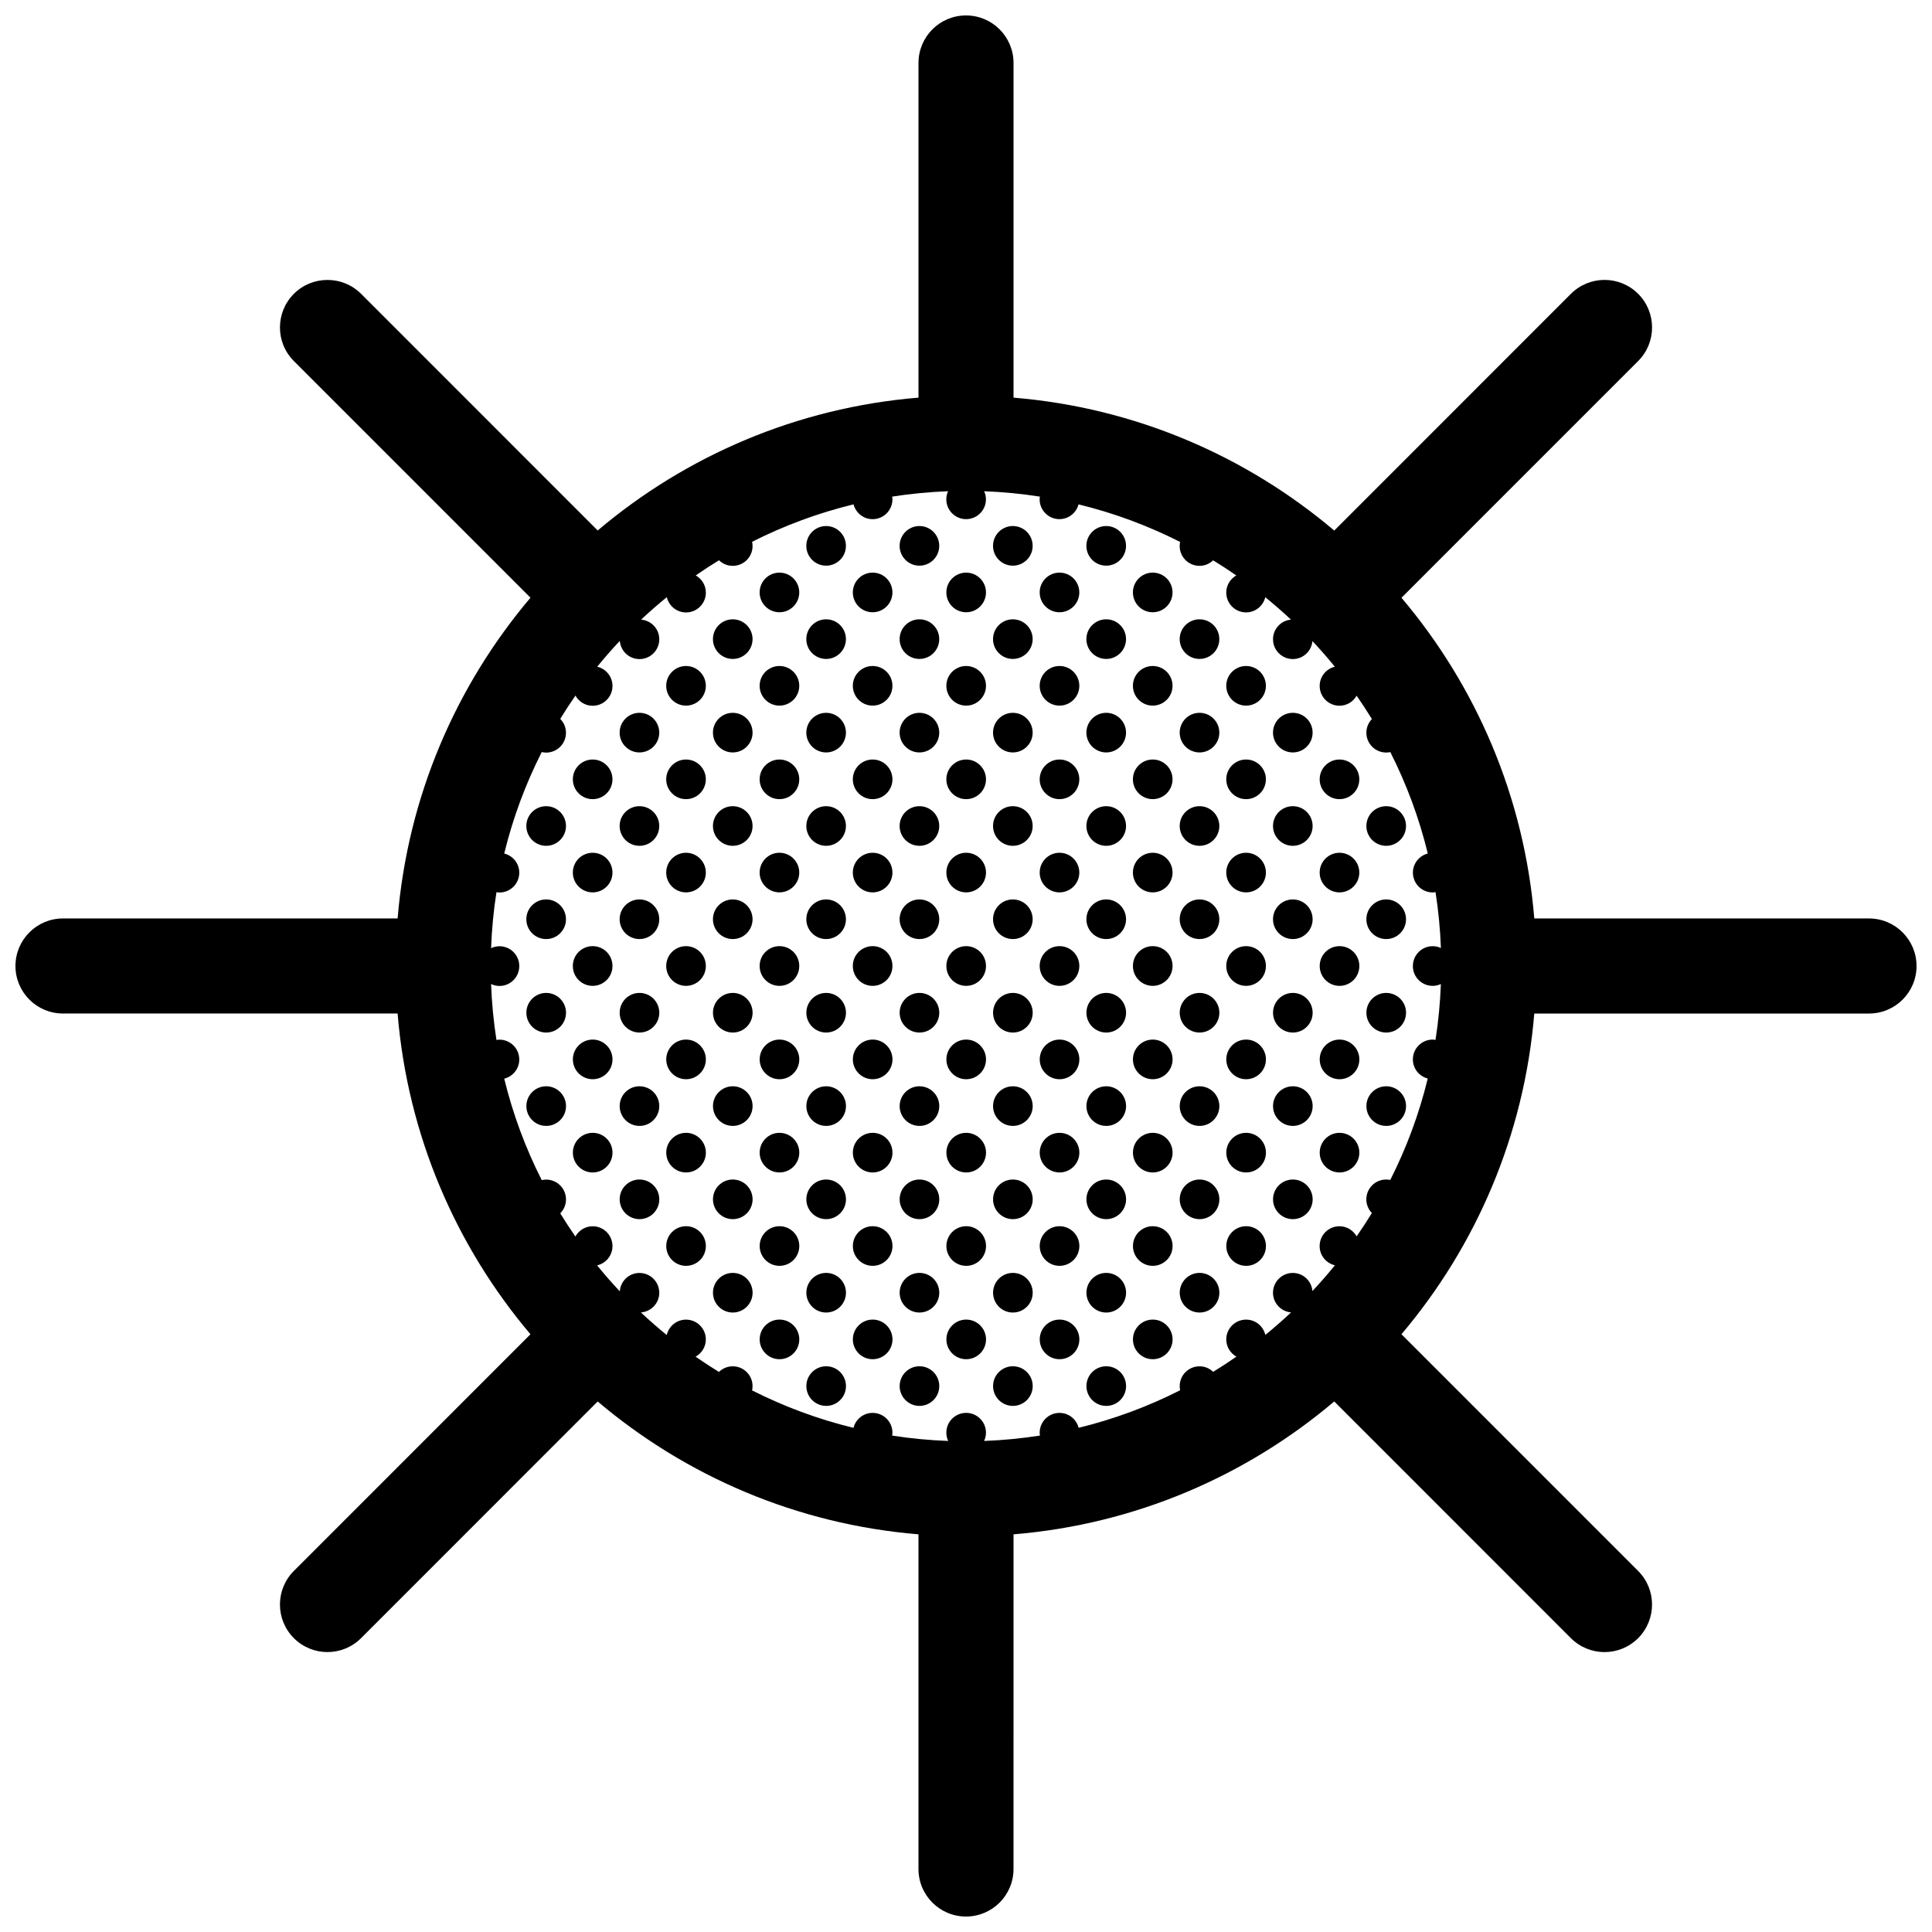 <?xml version="1.0" encoding="UTF-8"?>
<!-- Uploaded to: ICON Repo, www.svgrepo.com, Generator: ICON Repo Mixer Tools -->
<svg width="800px" height="800px" version="1.1" viewBox="144 144 512 512" xmlns="http://www.w3.org/2000/svg">
 <defs>
  <clipPath id="a">
   <path d="m148.09 148.09h503.81v503.81h-503.81z"/>
  </clipPath>
 </defs>
 <g clip-path="url(#a)">
  <path d="m639.31 387.4h-88.707c-2.66-32.273-15.457-61.66-35.195-84.988l62.723-62.734c4.922-4.922 4.906-12.891 0-17.809-4.922-4.922-12.891-4.922-17.824 0l-62.715 62.734c-23.332-19.754-52.723-32.555-84.996-35.223v-88.695c0-6.961-5.648-12.594-12.594-12.594-6.949 0-12.594 5.633-12.594 12.594v88.691c-32.277 2.66-61.676 15.457-85.012 35.207l-62.703-62.715c-4.934-4.922-12.914-4.898-17.82 0-4.898 4.922-4.922 12.891 0 17.809l62.711 62.719c-19.75 23.332-32.547 52.723-35.211 85.004h-88.684c-6.961 0-12.594 5.66-12.594 12.598s5.633 12.594 12.594 12.594h88.68c2.66 32.277 15.461 61.672 35.211 85.004l-62.707 62.719c-4.922 4.922-4.906 12.891 0 17.809 4.922 4.922 12.891 4.922 17.82 0l62.699-62.719c23.332 19.75 52.734 32.551 85.012 35.207v88.695c0 6.961 5.648 12.594 12.594 12.594 6.949 0 12.594-5.633 12.594-12.594l0.004-88.691c32.273-2.66 61.668-15.469 84.996-35.215l62.711 62.73c4.934 4.922 12.891 4.922 17.824 0 4.898-4.922 4.922-12.891 0-17.809l-62.723-62.734c19.738-23.328 32.535-52.715 35.195-84.988l88.711-0.004c6.961 0 12.594-5.633 12.594-12.594 0-6.941-5.633-12.602-12.594-12.602zm-120.89 12.598v0.012c0 2.902 2.352 5.254 5.254 5.254 0.777 0 1.508-0.176 2.172-0.484-0.188 5.012-0.664 9.949-1.422 14.801-0.246-0.039-0.492-0.082-0.746-0.082-2.902 0-5.254 2.352-5.254 5.254 0 2.445 1.684 4.488 3.945 5.066-2.293 9.418-5.648 18.418-9.93 26.879-0.352-0.074-0.719-0.109-1.094-0.109-2.902 0-5.254 2.348-5.254 5.25 0 1.406 0.562 2.68 1.465 3.629-1.281 2.102-2.629 4.156-4.035 6.184-0.902-1.594-2.594-2.684-4.555-2.684-2.902 0-5.25 2.352-5.25 5.254 0 2.484 1.727 4.551 4.047 5.098-1.906 2.344-3.891 4.613-5.953 6.816-0.238-2.68-2.457-4.793-5.199-4.793-2.902 0-5.254 2.348-5.254 5.25 0 2.746 2.106 4.969 4.793 5.211-2.207 2.066-4.481 4.055-6.82 5.965-0.543-2.316-2.613-4.055-5.106-4.055-2.902 0-5.254 2.359-5.254 5.254 0 1.965 1.098 3.664 2.695 4.559-2.012 1.395-4.066 2.742-6.16 4.027-0.945-0.906-2.211-1.465-3.621-1.465-2.902 0-5.254 2.352-5.254 5.25 0 0.379 0.039 0.742 0.117 1.098-8.469 4.293-17.477 7.652-26.902 9.949-0.578-2.273-2.621-3.953-5.074-3.953-2.898 0-5.25 2.352-5.25 5.25 0 0.262 0.039 0.516 0.074 0.762-4.848 0.754-9.785 1.238-14.797 1.426 0.309-0.672 0.492-1.406 0.492-2.191 0-2.898-2.352-5.25-5.254-5.25s-5.25 2.352-5.25 5.25c0 0.785 0.18 1.523 0.488 2.191-5.027-0.188-9.98-0.66-14.844-1.422 0.035-0.25 0.074-0.504 0.074-0.766 0-2.898-2.352-5.25-5.25-5.25-2.453 0-4.5 1.691-5.074 3.965-9.418-2.293-18.418-5.644-26.875-9.926 0.082-0.363 0.125-0.742 0.125-1.133 0-2.898-2.352-5.25-5.25-5.25-1.426 0-2.711 0.57-3.656 1.492-2.102-1.285-4.168-2.637-6.188-4.039 1.613-0.898 2.715-2.602 2.715-4.57 0-2.898-2.352-5.254-5.25-5.254-2.492 0-4.57 1.75-5.109 4.082-2.352-1.914-4.637-3.906-6.848-5.984 2.719-0.207 4.863-2.449 4.863-5.215 0-2.902-2.348-5.25-5.25-5.25-2.766 0-5.012 2.144-5.211 4.867-2.086-2.215-4.09-4.516-6.012-6.879 2.332-0.527 4.074-2.613 4.074-5.109 0-2.902-2.348-5.254-5.25-5.254-1.98 0-3.68 1.102-4.574 2.715-1.395-2.004-2.734-4.055-4.016-6.144 0.938-0.945 1.523-2.254 1.523-3.688 0-2.902-2.352-5.25-5.254-5.25-0.402 0-0.797 0.055-1.176 0.137-4.289-8.465-7.644-17.469-9.941-26.887 2.289-0.562 3.988-2.625 3.988-5.082 0-2.902-2.348-5.254-5.25-5.254-0.273 0-0.535 0.039-0.797 0.082-0.762-4.856-1.238-9.801-1.426-14.82 0.676 0.316 1.426 0.508 2.223 0.508 2.902 0 5.25-2.352 5.25-5.254v-0.012-0.012c0-2.906-2.348-5.25-5.25-5.25-0.797 0-1.547 0.191-2.223 0.508 0.188-5.023 0.664-9.969 1.426-14.828 0.262 0.039 0.523 0.082 0.797 0.082 2.902 0 5.25-2.352 5.25-5.25 0-2.465-1.703-4.516-3.988-5.082 2.297-9.422 5.652-18.43 9.941-26.887 0.379 0.09 0.766 0.141 1.168 0.141 2.902 0 5.254-2.352 5.254-5.25 0-1.441-0.578-2.734-1.516-3.688 1.281-2.098 2.625-4.152 4.027-6.168 0.902 1.602 2.594 2.695 4.566 2.695 2.902 0 5.25-2.352 5.25-5.254 0-2.484-1.734-4.555-4.051-5.098 1.914-2.352 3.914-4.637 5.992-6.848 0.223 2.699 2.453 4.828 5.211 4.828 2.906 0 5.25-2.352 5.25-5.254 0-2.75-2.121-4.984-4.82-5.203 2.203-2.066 4.473-4.051 6.816-5.953 0.551 2.312 2.613 4.047 5.098 4.047 2.902 0 5.25-2.352 5.25-5.254 0-1.961-1.082-3.652-2.68-4.555 2.016-1.395 4.066-2.742 6.16-4.019 0.945 0.918 2.227 1.484 3.648 1.484 2.902 0 5.25-2.352 5.25-5.25 0-0.387-0.047-0.754-0.125-1.125 8.457-4.281 17.469-7.633 26.883-9.926 0.59 2.254 2.625 3.926 5.059 3.926 2.902 0 5.25-2.352 5.25-5.254 0-0.246-0.039-0.484-0.07-0.727 4.852-0.754 9.793-1.234 14.812-1.422-0.293 0.66-0.465 1.379-0.465 2.144 0 2.902 2.352 5.254 5.25 5.254 2.898 0 5.254-2.352 5.254-5.254 0-0.762-0.176-1.484-0.469-2.141 5.004 0.191 9.93 0.664 14.766 1.426-0.031 0.238-0.07 0.469-0.07 0.715 0 2.902 2.352 5.254 5.25 5.254 2.434 0 4.469-1.668 5.062-3.914 9.426 2.297 18.438 5.656 26.91 9.949-0.074 0.348-0.109 0.715-0.109 1.09 0 2.898 2.352 5.25 5.254 5.25 1.402 0 2.672-0.559 3.613-1.461 2.086 1.273 4.133 2.613 6.137 4.004-1.578 0.906-2.66 2.59-2.66 4.539 0 2.902 2.352 5.254 5.254 5.254 2.473 0 4.535-1.719 5.094-4.019 2.336 1.898 4.602 3.879 6.797 5.934-2.664 0.258-4.75 2.473-4.75 5.199 0 2.902 2.352 5.254 5.254 5.254 2.727 0 4.938-2.09 5.195-4.758 2.055 2.191 4.035 4.453 5.934 6.785-2.301 0.559-4.019 2.621-4.019 5.09 0 2.902 2.348 5.254 5.25 5.254 1.953 0 3.641-1.078 4.543-2.66 1.406 2.019 2.754 4.09 4.047 6.191-0.906 0.945-1.465 2.211-1.465 3.621 0 2.902 2.352 5.25 5.254 5.25 0.371 0 0.734-0.039 1.094-0.117 4.281 8.457 7.637 17.461 9.93 26.879-2.262 0.578-3.945 2.621-3.945 5.066 0 2.898 2.352 5.25 5.254 5.25 0.258 0 0.504-0.039 0.746-0.074 0.754 4.848 1.234 9.785 1.422 14.797-0.664-0.301-1.391-0.48-2.172-0.48-2.902 0-5.254 2.348-5.254 5.25-0.012-0.016-0.012-0.012-0.012-0.004zm-150.24-111.34c0 2.898-2.352 5.25-5.25 5.25s-5.25-2.352-5.25-5.25c0-2.902 2.352-5.254 5.25-5.254s5.25 2.352 5.25 5.254zm24.727 0c0 2.898-2.352 5.25-5.25 5.25-2.902 0-5.25-2.352-5.25-5.25 0-2.902 2.352-5.254 5.25-5.254 2.898 0 5.25 2.352 5.25 5.254zm-12.402 12.344c0 2.902-2.352 5.254-5.25 5.254-2.898 0-5.25-2.352-5.25-5.254s2.352-5.25 5.25-5.25c2.902-0.004 5.25 2.344 5.25 5.25zm-24.695 0c0 2.902-2.352 5.254-5.25 5.254-2.898 0-5.25-2.352-5.25-5.254s2.352-5.25 5.25-5.25c2.894 0 5.25 2.344 5.25 5.25zm-12.375 12.371c0 2.902-2.352 5.254-5.25 5.254-2.898 0-5.25-2.352-5.25-5.254 0-2.898 2.352-5.25 5.25-5.25 2.898 0 5.25 2.348 5.25 5.25zm24.746 0c0 2.902-2.352 5.254-5.25 5.254s-5.25-2.352-5.25-5.254c0-2.898 2.352-5.25 5.25-5.25s5.25 2.348 5.25 5.25zm24.727 0c0 2.902-2.352 5.254-5.25 5.254-2.902 0-5.25-2.352-5.25-5.254 0-2.898 2.352-5.25 5.25-5.25 2.898 0 5.25 2.348 5.25 5.25zm-61.855 12.371c0 2.902-2.352 5.254-5.25 5.254-2.898 0-5.25-2.352-5.25-5.254 0-2.898 2.352-5.25 5.25-5.25 2.894 0 5.25 2.356 5.25 5.25zm24.758 0c0 2.902-2.352 5.254-5.25 5.254-2.898 0-5.25-2.352-5.25-5.254 0-2.898 2.352-5.25 5.25-5.25 2.894 0 5.25 2.356 5.25 5.25zm24.695 0c0 2.902-2.352 5.254-5.25 5.254-2.898 0-5.25-2.352-5.25-5.254 0-2.898 2.352-5.25 5.25-5.25 2.902 0 5.25 2.356 5.25 5.25zm-74.195 24.785c0 2.902-2.348 5.254-5.25 5.254-2.902 0-5.254-2.352-5.254-5.254s2.352-5.25 5.254-5.25c2.902-0.008 5.25 2.348 5.25 5.25zm24.742 0c0 2.902-2.352 5.254-5.25 5.254-2.898 0-5.25-2.352-5.25-5.254s2.352-5.25 5.25-5.25c2.894 0 5.25 2.348 5.25 5.25zm-37.062 12.367c0 2.902-2.352 5.254-5.254 5.254-2.902 0-5.254-2.352-5.254-5.254 0-2.902 2.352-5.25 5.254-5.25 2.898 0 5.254 2.352 5.254 5.25zm24.719-24.742c0 2.902-2.348 5.25-5.25 5.25-2.898 0-5.25-2.352-5.25-5.25s2.352-5.25 5.25-5.25c2.902 0 5.25 2.348 5.25 5.25zm0 24.742c0 2.902-2.348 5.254-5.25 5.254-2.898 0-5.25-2.352-5.25-5.254 0-2.902 2.352-5.25 5.25-5.25 2.902 0 5.25 2.352 5.25 5.25zm61.797-12.367c0 2.902-2.352 5.254-5.25 5.254-2.898 0-5.25-2.352-5.25-5.254s2.352-5.25 5.25-5.25c2.902-0.008 5.25 2.348 5.25 5.25zm-24.695 0c0 2.902-2.352 5.254-5.25 5.254-2.898 0-5.25-2.352-5.25-5.254s2.352-5.25 5.25-5.25c2.894 0 5.25 2.348 5.25 5.25zm-12.375-12.375c0 2.902-2.352 5.25-5.25 5.25-2.898 0-5.25-2.352-5.25-5.25s2.352-5.25 5.25-5.25c2.898 0 5.25 2.348 5.25 5.25zm24.746 0c0 2.902-2.352 5.25-5.25 5.25s-5.25-2.352-5.25-5.25 2.352-5.25 5.25-5.25 5.25 2.348 5.25 5.25zm-24.746 24.742c0 2.902-2.352 5.254-5.25 5.254-2.898 0-5.25-2.352-5.25-5.254 0-2.902 2.352-5.25 5.25-5.25 2.898 0 5.25 2.352 5.25 5.25zm24.746 0c0 2.902-2.352 5.254-5.25 5.254s-5.25-2.352-5.25-5.254c0-2.902 2.352-5.25 5.25-5.25s5.25 2.352 5.25 5.25zm24.727-24.742c0 2.902-2.352 5.25-5.25 5.25-2.902 0-5.25-2.352-5.25-5.25s2.352-5.25 5.25-5.25c2.898 0 5.25 2.348 5.25 5.25zm0 24.742c0 2.902-2.352 5.254-5.25 5.254-2.902 0-5.25-2.352-5.25-5.254 0-2.902 2.352-5.25 5.25-5.25 2.898 0 5.25 2.352 5.25 5.25zm-86.598 12.344c0 2.898-2.348 5.25-5.25 5.25-2.902 0-5.254-2.352-5.254-5.25 0-2.902 2.352-5.25 5.254-5.25 2.902-0.004 5.25 2.348 5.25 5.25zm24.742 0c0 2.898-2.352 5.25-5.25 5.25-2.898 0-5.25-2.352-5.25-5.25 0-2.902 2.352-5.25 5.25-5.25 2.894 0 5.25 2.348 5.25 5.25zm-37.062 12.367c0 2.906-2.352 5.254-5.254 5.254-2.902 0-5.254-2.348-5.254-5.254 0-2.898 2.352-5.25 5.254-5.25 2.898 0 5.254 2.356 5.254 5.25zm24.719 0c0 2.906-2.348 5.254-5.25 5.254-2.898 0-5.25-2.348-5.25-5.254 0-2.898 2.352-5.25 5.25-5.25 2.902 0 5.25 2.356 5.25 5.25zm61.797-12.367c0 2.898-2.352 5.25-5.25 5.25-2.898 0-5.25-2.352-5.25-5.25 0-2.902 2.352-5.25 5.25-5.25 2.902-0.004 5.25 2.348 5.25 5.25zm-24.695-0.008c0 2.902-2.352 5.254-5.25 5.254-2.898 0-5.25-2.352-5.25-5.25 0-2.902 2.352-5.25 5.25-5.25 2.894 0.004 5.25 2.352 5.25 5.246zm-12.375 12.375c0 2.906-2.352 5.254-5.25 5.254-2.898 0-5.25-2.348-5.25-5.254 0-2.898 2.352-5.25 5.25-5.25 2.898 0 5.25 2.356 5.25 5.25zm24.746 0c0 2.906-2.352 5.254-5.25 5.254s-5.25-2.348-5.25-5.254c0-2.898 2.352-5.25 5.25-5.25s5.25 2.356 5.25 5.25zm24.727 0c0 2.906-2.352 5.254-5.25 5.254-2.902 0-5.25-2.348-5.25-5.254 0-2.898 2.352-5.25 5.25-5.25 2.898 0 5.25 2.356 5.25 5.25zm-86.598 12.379v0.012 0.012c0 2.902-2.348 5.254-5.25 5.254-2.902 0-5.254-2.352-5.254-5.254v-0.012-0.012c0-2.906 2.352-5.25 5.254-5.25 2.902-0.004 5.25 2.344 5.25 5.25zm24.742 0v0.012 0.012c0 2.902-2.352 5.254-5.25 5.254-2.898 0-5.25-2.352-5.25-5.254v-0.012-0.012c0-2.906 2.352-5.25 5.25-5.25 2.894 0 5.25 2.344 5.25 5.25zm24.758 0v0.012 0.012c0 2.902-2.352 5.254-5.25 5.254-2.898 0-5.25-2.352-5.25-5.254v-0.012-0.012c0-2.906 2.352-5.25 5.25-5.25 2.894 0 5.25 2.344 5.25 5.25zm24.695 0v0.012 0.012c0 2.902-2.352 5.254-5.25 5.254-2.898 0-5.25-2.352-5.25-5.254v-0.012-0.012c0-2.906 2.352-5.25 5.25-5.25 2.902-0.004 5.25 2.344 5.25 5.25zm37.156-111.33c0 2.898-2.352 5.25-5.254 5.25-2.898 0-5.25-2.352-5.25-5.25 0-2.902 2.352-5.254 5.25-5.254 2.902 0 5.254 2.352 5.254 5.254zm24.746 0c0 2.898-2.352 5.25-5.254 5.25-2.902 0-5.254-2.352-5.254-5.25 0-2.902 2.352-5.254 5.254-5.254 2.902 0 5.254 2.352 5.254 5.254zm-37.113 12.344c0 2.902-2.352 5.254-5.254 5.254s-5.25-2.352-5.25-5.254 2.352-5.25 5.25-5.25c2.894 0 5.254 2.344 5.254 5.25zm49.438 0c0 2.902-2.352 5.254-5.254 5.254-2.898 0-5.25-2.352-5.25-5.254s2.352-5.25 5.25-5.25c2.906-0.004 5.254 2.344 5.254 5.25zm-37.07 12.371c0 2.902-2.352 5.254-5.254 5.254-2.898 0-5.25-2.352-5.25-5.254 0-2.898 2.352-5.25 5.25-5.25 2.902 0 5.254 2.348 5.254 5.25zm24.746 0c0 2.902-2.352 5.254-5.254 5.254-2.902 0-5.254-2.352-5.254-5.254 0-2.898 2.352-5.25 5.254-5.25 2.902 0 5.254 2.348 5.254 5.25zm24.723 0c0 2.902-2.352 5.254-5.25 5.254-2.902 0-5.254-2.352-5.254-5.254 0-2.898 2.352-5.25 5.254-5.25 2.898 0 5.25 2.348 5.25 5.25zm-61.836 12.371c0 2.902-2.352 5.254-5.254 5.254s-5.25-2.352-5.25-5.254c0-2.898 2.352-5.25 5.25-5.25 2.894 0 5.254 2.356 5.254 5.25zm49.438 0c0 2.902-2.352 5.254-5.254 5.254-2.898 0-5.25-2.352-5.25-5.254 0-2.898 2.352-5.25 5.25-5.25 2.906 0 5.254 2.356 5.254 5.25zm24.742 0c0 2.902-2.352 5.254-5.254 5.254-2.902 0-5.254-2.352-5.254-5.254 0-2.898 2.352-5.25 5.254-5.25 2.902 0 5.254 2.356 5.254 5.25zm-74.18 24.785c0 2.902-2.352 5.254-5.254 5.254s-5.25-2.352-5.25-5.254 2.352-5.25 5.25-5.25c2.894 0 5.254 2.348 5.254 5.25zm49.438 0c0 2.902-2.352 5.254-5.254 5.254-2.898 0-5.25-2.352-5.25-5.254s2.352-5.25 5.25-5.25c2.906-0.008 5.254 2.348 5.254 5.25zm24.742 0c0 2.902-2.352 5.254-5.254 5.254-2.902 0-5.254-2.352-5.254-5.254s2.352-5.25 5.254-5.25c2.902 0 5.254 2.348 5.254 5.25zm-61.812-12.375c0 2.902-2.352 5.25-5.254 5.25-2.898 0-5.25-2.352-5.25-5.25s2.352-5.25 5.25-5.25c2.902 0 5.254 2.348 5.254 5.25zm24.746 0c0 2.902-2.359 5.25-5.254 5.25-2.902 0-5.254-2.352-5.254-5.25s2.352-5.25 5.254-5.25c2.898 0 5.254 2.348 5.254 5.25zm-24.746 24.742c0 2.902-2.352 5.254-5.254 5.254-2.898 0-5.25-2.352-5.25-5.254 0-2.902 2.352-5.25 5.25-5.25 2.902 0 5.254 2.352 5.254 5.25zm24.746 0c0 2.902-2.352 5.254-5.254 5.254-2.902 0-5.254-2.352-5.254-5.254 0-2.902 2.352-5.25 5.254-5.25 2.902 0 5.254 2.352 5.254 5.25zm24.723-24.742c0 2.902-2.352 5.25-5.25 5.25-2.902 0-5.254-2.352-5.254-5.25s2.352-5.25 5.254-5.25c2.898 0 5.25 2.348 5.25 5.25zm0 24.742c0 2.902-2.352 5.254-5.25 5.254-2.902 0-5.254-2.352-5.254-5.254 0-2.902 2.352-5.25 5.254-5.25 2.898 0 5.25 2.352 5.25 5.25zm24.723-24.742c0 2.902-2.348 5.25-5.246 5.25-2.902 0-5.254-2.352-5.254-5.25s2.352-5.25 5.254-5.25 5.246 2.348 5.246 5.25zm0 24.742c0 2.902-2.348 5.254-5.246 5.254-2.902 0-5.254-2.352-5.254-5.254 0-2.902 2.352-5.25 5.254-5.25s5.246 2.352 5.246 5.25zm24.75 0c0 2.902-2.352 5.254-5.254 5.254s-5.254-2.352-5.254-5.254c0-2.902 2.352-5.25 5.254-5.25s5.254 2.352 5.254 5.25zm-111.31 12.344c0 2.898-2.352 5.25-5.254 5.25s-5.25-2.352-5.25-5.25c0-2.902 2.352-5.25 5.25-5.25 2.894 0 5.254 2.348 5.254 5.25zm49.438 0c0 2.898-2.352 5.25-5.254 5.25-2.898 0-5.25-2.352-5.25-5.25 0-2.902 2.352-5.25 5.25-5.25 2.906-0.004 5.254 2.348 5.254 5.25zm24.742 0c0 2.898-2.352 5.25-5.254 5.25-2.902 0-5.254-2.352-5.254-5.25 0-2.902 2.352-5.25 5.254-5.25 2.902 0 5.254 2.348 5.254 5.25zm-61.812 12.367c0 2.906-2.352 5.254-5.254 5.254-2.898 0-5.25-2.348-5.25-5.254 0-2.898 2.352-5.25 5.25-5.25 2.902 0 5.254 2.356 5.254 5.25zm24.746 0c0 2.906-2.352 5.254-5.254 5.254-2.902 0-5.254-2.348-5.254-5.254 0-2.898 2.352-5.25 5.254-5.25 2.902 0 5.254 2.356 5.254 5.25zm24.723 0c0 2.906-2.352 5.254-5.25 5.254-2.902 0-5.254-2.348-5.254-5.254 0-2.898 2.352-5.25 5.254-5.25 2.898 0 5.25 2.356 5.25 5.25zm24.723 0c0 2.906-2.348 5.254-5.246 5.254-2.902 0-5.254-2.348-5.254-5.254 0-2.898 2.352-5.25 5.254-5.25s5.246 2.356 5.246 5.25zm24.75 0c0 2.906-2.352 5.254-5.254 5.254s-5.254-2.348-5.254-5.254c0-2.898 2.352-5.25 5.254-5.25s5.254 2.356 5.254 5.25zm-111.31 12.379s-0.004 0.004-0.004 0.012c0 0.004 0.004 0.004 0.004 0.012 0 2.902-2.352 5.254-5.254 5.254s-5.25-2.352-5.25-5.254v-0.012-0.012c0-2.906 2.352-5.25 5.25-5.25 2.894 0 5.254 2.344 5.254 5.25zm49.438 0v0.012 0.012c0 2.902-2.352 5.254-5.254 5.254-2.898 0-5.25-2.352-5.25-5.254v-0.012-0.012c0-2.906 2.352-5.25 5.25-5.25 2.906-0.004 5.254 2.344 5.254 5.25zm24.742 0v0.012 0.012c0 2.902-2.352 5.254-5.254 5.254-2.902 0-5.254-2.352-5.254-5.254 0 0 0.004-0.004 0.004-0.012 0-0.004-0.004-0.012-0.004-0.012 0-2.906 2.352-5.25 5.254-5.25 2.902 0 5.254 2.344 5.254 5.25zm-49.449-98.984c0 2.902-2.352 5.254-5.254 5.254-2.898 0-5.25-2.352-5.25-5.254s2.352-5.25 5.25-5.25c2.902-0.004 5.254 2.344 5.254 5.25zm0 24.742c0 2.902-2.352 5.254-5.254 5.254-2.898 0-5.25-2.352-5.25-5.254 0-2.898 2.352-5.25 5.25-5.25 2.902 0 5.254 2.356 5.254 5.25zm0 24.785c0 2.902-2.352 5.254-5.254 5.254-2.898 0-5.25-2.352-5.25-5.254s2.352-5.25 5.25-5.25c2.902-0.008 5.254 2.348 5.254 5.25zm0 24.711c0 2.898-2.352 5.25-5.254 5.25-2.898 0-5.25-2.352-5.25-5.25 0-2.902 2.352-5.25 5.25-5.25 2.902-0.004 5.254 2.348 5.254 5.25zm0 24.746s-0.004 0.004-0.004 0.012c0 0.004 0.004 0.004 0.004 0.012 0 2.902-2.352 5.254-5.254 5.254-2.898 0-5.25-2.352-5.25-5.254v-0.012-0.012c0-2.906 2.352-5.25 5.25-5.25 2.902-0.004 5.254 2.344 5.254 5.25zm74.199-49.457c0 2.902-2.352 5.254-5.254 5.254-2.902 0-5.25-2.352-5.25-5.254s2.348-5.25 5.25-5.25c2.902 0 5.254 2.348 5.254 5.25zm0 24.711c0 2.898-2.352 5.25-5.254 5.25-2.902 0-5.25-2.352-5.25-5.25 0-2.902 2.348-5.25 5.25-5.25 2.902 0 5.254 2.348 5.254 5.25zm-197.91 49.512c0 2.898-2.348 5.254-5.25 5.254-2.902 0-5.254-2.359-5.254-5.254 0-2.902 2.352-5.254 5.254-5.254 2.902 0 5.25 2.356 5.25 5.254zm24.742 0c0 2.898-2.352 5.254-5.25 5.254-2.898 0-5.25-2.359-5.25-5.254 0-2.902 2.352-5.254 5.25-5.254 2.894 0 5.25 2.356 5.25 5.254zm-37.062-12.371c0 2.902-2.352 5.254-5.254 5.254-2.902 0-5.254-2.352-5.254-5.254 0-2.898 2.352-5.25 5.254-5.25 2.898 0 5.254 2.352 5.254 5.25zm0 24.742c0 2.902-2.352 5.254-5.254 5.254-2.902 0-5.254-2.352-5.254-5.254 0-2.898 2.352-5.25 5.254-5.25 2.898 0 5.254 2.352 5.254 5.25zm24.719-24.742c0 2.902-2.348 5.254-5.25 5.254-2.898 0-5.25-2.352-5.25-5.254 0-2.898 2.352-5.25 5.25-5.25 2.902 0 5.25 2.352 5.25 5.25zm0 24.742c0 2.902-2.348 5.254-5.25 5.254-2.898 0-5.25-2.352-5.25-5.254 0-2.898 2.352-5.25 5.25-5.25 2.902 0 5.25 2.352 5.25 5.25zm61.797-12.371c0 2.898-2.352 5.254-5.25 5.254-2.898 0-5.25-2.359-5.25-5.254 0-2.902 2.352-5.254 5.25-5.254 2.902 0 5.25 2.356 5.25 5.254zm-24.695 0c0 2.898-2.352 5.254-5.25 5.254-2.898 0-5.25-2.359-5.25-5.254 0-2.902 2.352-5.254 5.25-5.254 2.894 0 5.25 2.356 5.25 5.254zm-12.375-12.371c0 2.902-2.352 5.254-5.25 5.254-2.898 0-5.25-2.352-5.25-5.254 0-2.898 2.352-5.25 5.25-5.25 2.898 0 5.25 2.352 5.25 5.25zm24.746 0c0 2.902-2.352 5.254-5.25 5.254s-5.25-2.352-5.25-5.254c0-2.898 2.352-5.25 5.25-5.25s5.25 2.352 5.25 5.25zm-24.746 24.742c0 2.902-2.352 5.254-5.25 5.254-2.898 0-5.25-2.352-5.25-5.254 0-2.898 2.352-5.25 5.25-5.25 2.898 0 5.25 2.352 5.25 5.25zm24.746 0c0 2.902-2.352 5.254-5.25 5.254s-5.25-2.352-5.25-5.254c0-2.898 2.352-5.25 5.25-5.25s5.25 2.352 5.25 5.25zm24.727-24.742c0 2.902-2.352 5.254-5.25 5.254-2.902 0-5.25-2.352-5.25-5.254 0-2.898 2.352-5.25 5.25-5.25 2.898 0 5.25 2.352 5.25 5.25zm0 24.742c0 2.902-2.352 5.254-5.25 5.254-2.902 0-5.25-2.352-5.25-5.254 0-2.898 2.352-5.25 5.25-5.25 2.898 0 5.25 2.352 5.25 5.25zm-86.598 12.336c0 2.902-2.348 5.254-5.25 5.254-2.902 0-5.254-2.352-5.254-5.254 0-2.898 2.352-5.25 5.254-5.25 2.902 0 5.25 2.356 5.25 5.25zm24.742 0c0 2.902-2.352 5.254-5.25 5.254-2.898 0-5.25-2.352-5.25-5.254 0-2.898 2.352-5.25 5.25-5.25 2.894 0 5.25 2.356 5.25 5.25zm-12.344 12.375c0 2.898-2.348 5.254-5.25 5.254-2.898 0-5.25-2.359-5.25-5.254 0-2.902 2.352-5.25 5.25-5.25 2.902 0 5.25 2.348 5.25 5.25zm61.797-12.375c0 2.902-2.352 5.254-5.25 5.254-2.898 0-5.25-2.352-5.25-5.254 0-2.898 2.352-5.25 5.25-5.25 2.902 0 5.25 2.356 5.25 5.25zm-24.695 0c0 2.902-2.352 5.254-5.25 5.254-2.898 0-5.25-2.352-5.25-5.254 0-2.898 2.352-5.25 5.25-5.25 2.894 0 5.25 2.356 5.25 5.25zm-12.375 12.375c0 2.898-2.352 5.254-5.25 5.254-2.898 0-5.25-2.359-5.25-5.254 0-2.902 2.352-5.25 5.25-5.25 2.898 0 5.25 2.348 5.25 5.25zm24.746 0c0 2.898-2.352 5.254-5.25 5.254s-5.25-2.359-5.25-5.254c0-2.902 2.352-5.25 5.25-5.25s5.25 2.348 5.25 5.25zm24.727 0c0 2.898-2.352 5.254-5.25 5.254-2.902 0-5.25-2.359-5.25-5.254 0-2.902 2.352-5.25 5.25-5.25 2.898 0 5.25 2.348 5.25 5.25zm-61.855 12.375c0 2.902-2.352 5.25-5.25 5.25-2.898 0-5.25-2.348-5.25-5.25 0-2.902 2.352-5.254 5.25-5.254 2.894-0.004 5.25 2.352 5.25 5.254zm24.758 0c0 2.902-2.352 5.25-5.25 5.25-2.898 0-5.25-2.348-5.25-5.25 0-2.902 2.352-5.254 5.25-5.254 2.894-0.004 5.25 2.352 5.25 5.254zm24.695 0c0 2.902-2.352 5.25-5.25 5.25-2.898 0-5.25-2.348-5.25-5.25 0-2.902 2.352-5.254 5.25-5.254 2.902 0.004 5.25 2.352 5.25 5.254zm0 24.746c0 2.898-2.352 5.25-5.25 5.25-2.898 0-5.25-2.352-5.25-5.25 0-2.898 2.352-5.254 5.25-5.254 2.902 0 5.25 2.352 5.25 5.254zm-24.695 0c0 2.898-2.352 5.25-5.25 5.25-2.898 0-5.25-2.352-5.25-5.25 0-2.902 2.352-5.254 5.25-5.254 2.894 0 5.25 2.348 5.25 5.254zm-12.375-12.375c0 2.902-2.352 5.254-5.25 5.254-2.898 0-5.25-2.352-5.25-5.254 0-2.902 2.352-5.25 5.25-5.25 2.898 0 5.25 2.344 5.25 5.25zm24.746 0c0 2.902-2.352 5.254-5.25 5.254s-5.25-2.352-5.25-5.254c0-2.902 2.352-5.25 5.25-5.25s5.25 2.344 5.25 5.25zm0 24.742c0 2.902-2.352 5.254-5.25 5.254s-5.25-2.352-5.25-5.254c0-2.898 2.352-5.25 5.25-5.25s5.25 2.348 5.25 5.25zm24.727-24.742c0 2.902-2.352 5.254-5.25 5.254-2.902 0-5.25-2.352-5.25-5.254 0-2.902 2.352-5.25 5.25-5.25 2.898 0 5.25 2.344 5.25 5.25zm0 24.742c0 2.902-2.352 5.254-5.25 5.254-2.902 0-5.25-2.352-5.25-5.254 0-2.898 2.352-5.25 5.25-5.25 2.898 0 5.25 2.348 5.25 5.25zm12.387-86.57c0 2.898-2.352 5.254-5.254 5.254s-5.25-2.359-5.25-5.254c0-2.902 2.352-5.254 5.25-5.254 2.894 0 5.254 2.356 5.254 5.254zm49.438 0c0 2.898-2.352 5.254-5.254 5.254-2.898 0-5.25-2.359-5.25-5.254 0-2.902 2.352-5.254 5.25-5.254 2.906 0 5.254 2.356 5.254 5.254zm24.742 0c0 2.898-2.352 5.254-5.254 5.254-2.902 0-5.254-2.359-5.254-5.254 0-2.902 2.352-5.254 5.254-5.254 2.902 0 5.254 2.356 5.254 5.254zm-61.812-12.371c0 2.902-2.352 5.254-5.254 5.254-2.898 0-5.25-2.352-5.25-5.254 0-2.898 2.352-5.25 5.25-5.25 2.902 0 5.254 2.352 5.254 5.25zm24.746 0c0 2.902-2.359 5.254-5.254 5.254-2.902 0-5.254-2.352-5.254-5.254 0-2.898 2.352-5.25 5.254-5.25 2.898 0 5.254 2.352 5.254 5.25zm-24.746 24.742c0 2.902-2.352 5.254-5.254 5.254-2.898 0-5.25-2.352-5.25-5.254 0-2.898 2.352-5.25 5.25-5.25 2.902 0 5.254 2.352 5.254 5.25zm24.746 0c0 2.902-2.352 5.254-5.254 5.254-2.902 0-5.254-2.352-5.254-5.254 0-2.898 2.352-5.25 5.254-5.25 2.902 0 5.254 2.352 5.254 5.25zm24.723-24.742c0 2.902-2.352 5.254-5.25 5.254-2.902 0-5.254-2.352-5.254-5.254 0-2.898 2.352-5.25 5.254-5.25 2.898 0 5.25 2.352 5.25 5.25zm0 24.742c0 2.902-2.352 5.254-5.25 5.254-2.902 0-5.254-2.352-5.254-5.254 0-2.898 2.352-5.25 5.254-5.25 2.898 0 5.25 2.352 5.25 5.25zm24.723-24.742c0 2.902-2.348 5.254-5.246 5.254-2.902 0-5.254-2.352-5.254-5.254 0-2.898 2.352-5.25 5.254-5.25s5.246 2.352 5.246 5.25zm24.75 0c0 2.902-2.352 5.254-5.254 5.254s-5.254-2.352-5.254-5.254c0-2.898 2.352-5.25 5.254-5.25s5.254 2.352 5.254 5.25zm-24.75 24.742c0 2.902-2.348 5.254-5.246 5.254-2.902 0-5.254-2.352-5.254-5.254 0-2.898 2.352-5.25 5.254-5.25s5.246 2.352 5.246 5.25zm24.75 0c0 2.902-2.352 5.254-5.254 5.254s-5.254-2.352-5.254-5.254c0-2.898 2.352-5.25 5.254-5.25s5.254 2.352 5.254 5.25zm-111.31 12.336c0 2.902-2.352 5.254-5.254 5.254s-5.25-2.352-5.25-5.254c0-2.898 2.352-5.25 5.25-5.25 2.894 0 5.254 2.356 5.254 5.25zm49.438 0c0 2.902-2.352 5.254-5.254 5.254-2.898 0-5.25-2.352-5.25-5.254 0-2.898 2.352-5.25 5.25-5.25 2.906 0 5.254 2.356 5.254 5.25zm24.742 0c0 2.902-2.352 5.254-5.254 5.254-2.902 0-5.254-2.352-5.254-5.254 0-2.898 2.352-5.25 5.254-5.25 2.902 0 5.254 2.356 5.254 5.25zm-61.812 12.375c0 2.898-2.352 5.254-5.254 5.254-2.898 0-5.25-2.359-5.25-5.254 0-2.902 2.352-5.25 5.25-5.25 2.902 0 5.254 2.348 5.254 5.25zm24.746 0c0 2.898-2.352 5.254-5.254 5.254-2.902 0-5.254-2.359-5.254-5.254 0-2.902 2.352-5.25 5.254-5.25 2.902 0 5.254 2.348 5.254 5.25zm24.723 0c0 2.898-2.352 5.254-5.25 5.254-2.902 0-5.254-2.359-5.254-5.254 0-2.902 2.352-5.25 5.254-5.25 2.898 0 5.25 2.348 5.25 5.25zm24.723 0c0 2.898-2.348 5.254-5.246 5.254-2.902 0-5.254-2.359-5.254-5.254 0-2.902 2.352-5.25 5.254-5.25s5.246 2.348 5.246 5.25zm-86.559 12.375c0 2.902-2.352 5.25-5.254 5.25s-5.25-2.348-5.25-5.25c0-2.902 2.352-5.254 5.25-5.254 2.894-0.004 5.254 2.352 5.254 5.254zm49.438 0c0 2.902-2.352 5.25-5.254 5.25-2.898 0-5.25-2.348-5.25-5.25 0-2.902 2.352-5.254 5.25-5.254 2.906 0.004 5.254 2.352 5.254 5.254zm24.742 0c0 2.902-2.352 5.25-5.254 5.25-2.902 0-5.254-2.348-5.254-5.25 0-2.902 2.352-5.254 5.254-5.254 2.902-0.004 5.254 2.352 5.254 5.254zm-74.18 24.746c0 2.898-2.352 5.25-5.254 5.25s-5.25-2.352-5.25-5.25c0-2.898 2.352-5.254 5.25-5.254 2.894 0 5.254 2.352 5.254 5.254zm49.438 0c0 2.898-2.352 5.25-5.254 5.25-2.898 0-5.25-2.352-5.25-5.25 0-2.898 2.352-5.254 5.25-5.254 2.906 0 5.254 2.352 5.254 5.254zm-37.07-12.375c0 2.902-2.352 5.254-5.254 5.254-2.898 0-5.25-2.352-5.25-5.254 0-2.902 2.352-5.25 5.25-5.25 2.902 0 5.254 2.344 5.254 5.25zm24.746 0c0 2.902-2.359 5.254-5.254 5.254-2.902 0-5.254-2.352-5.254-5.254 0-2.902 2.352-5.25 5.254-5.25 2.898 0 5.254 2.344 5.254 5.25zm-24.746 24.742c0 2.902-2.352 5.254-5.254 5.254-2.898 0-5.25-2.352-5.25-5.254 0-2.898 2.352-5.25 5.25-5.25 2.902 0 5.254 2.348 5.254 5.25zm24.746 0c0 2.902-2.352 5.254-5.254 5.254-2.902 0-5.254-2.352-5.254-5.254 0-2.898 2.352-5.25 5.254-5.25 2.902 0 5.254 2.348 5.254 5.25zm24.723-24.742c0 2.902-2.352 5.254-5.25 5.254-2.902 0-5.254-2.352-5.254-5.254 0-2.902 2.352-5.25 5.254-5.25 2.898 0 5.25 2.344 5.25 5.25zm-37.105-61.828c0 2.898-2.352 5.254-5.254 5.254-2.898 0-5.25-2.359-5.25-5.254 0-2.902 2.352-5.254 5.25-5.254 2.902 0 5.254 2.356 5.254 5.254zm0 24.707c0 2.902-2.352 5.254-5.254 5.254-2.898 0-5.25-2.352-5.25-5.254 0-2.898 2.352-5.25 5.25-5.25 2.902 0 5.254 2.356 5.254 5.25zm0 24.75c0 2.902-2.352 5.25-5.254 5.25-2.898 0-5.25-2.348-5.25-5.25 0-2.902 2.352-5.254 5.25-5.254 2.902 0.004 5.254 2.352 5.254 5.254zm0 24.746c0 2.898-2.352 5.25-5.254 5.25-2.898 0-5.25-2.352-5.25-5.25 0-2.898 2.352-5.254 5.25-5.254 2.902 0 5.254 2.352 5.254 5.254zm74.199-98.969v0.012 0.012c0 2.902-2.352 5.254-5.254 5.254-2.902 0-5.25-2.352-5.25-5.254v-0.012-0.012c0-2.906 2.348-5.25 5.25-5.25 2.902 0 5.254 2.344 5.254 5.25zm0 24.766c0 2.898-2.352 5.254-5.254 5.254-2.902 0-5.25-2.359-5.25-5.254 0-2.902 2.348-5.254 5.25-5.254 2.902 0 5.254 2.356 5.254 5.254zm0 24.707c0 2.902-2.352 5.254-5.254 5.254-2.902 0-5.25-2.352-5.25-5.254 0-2.898 2.348-5.25 5.25-5.25 2.902 0 5.254 2.356 5.254 5.25z"/>
 </g>
</svg>